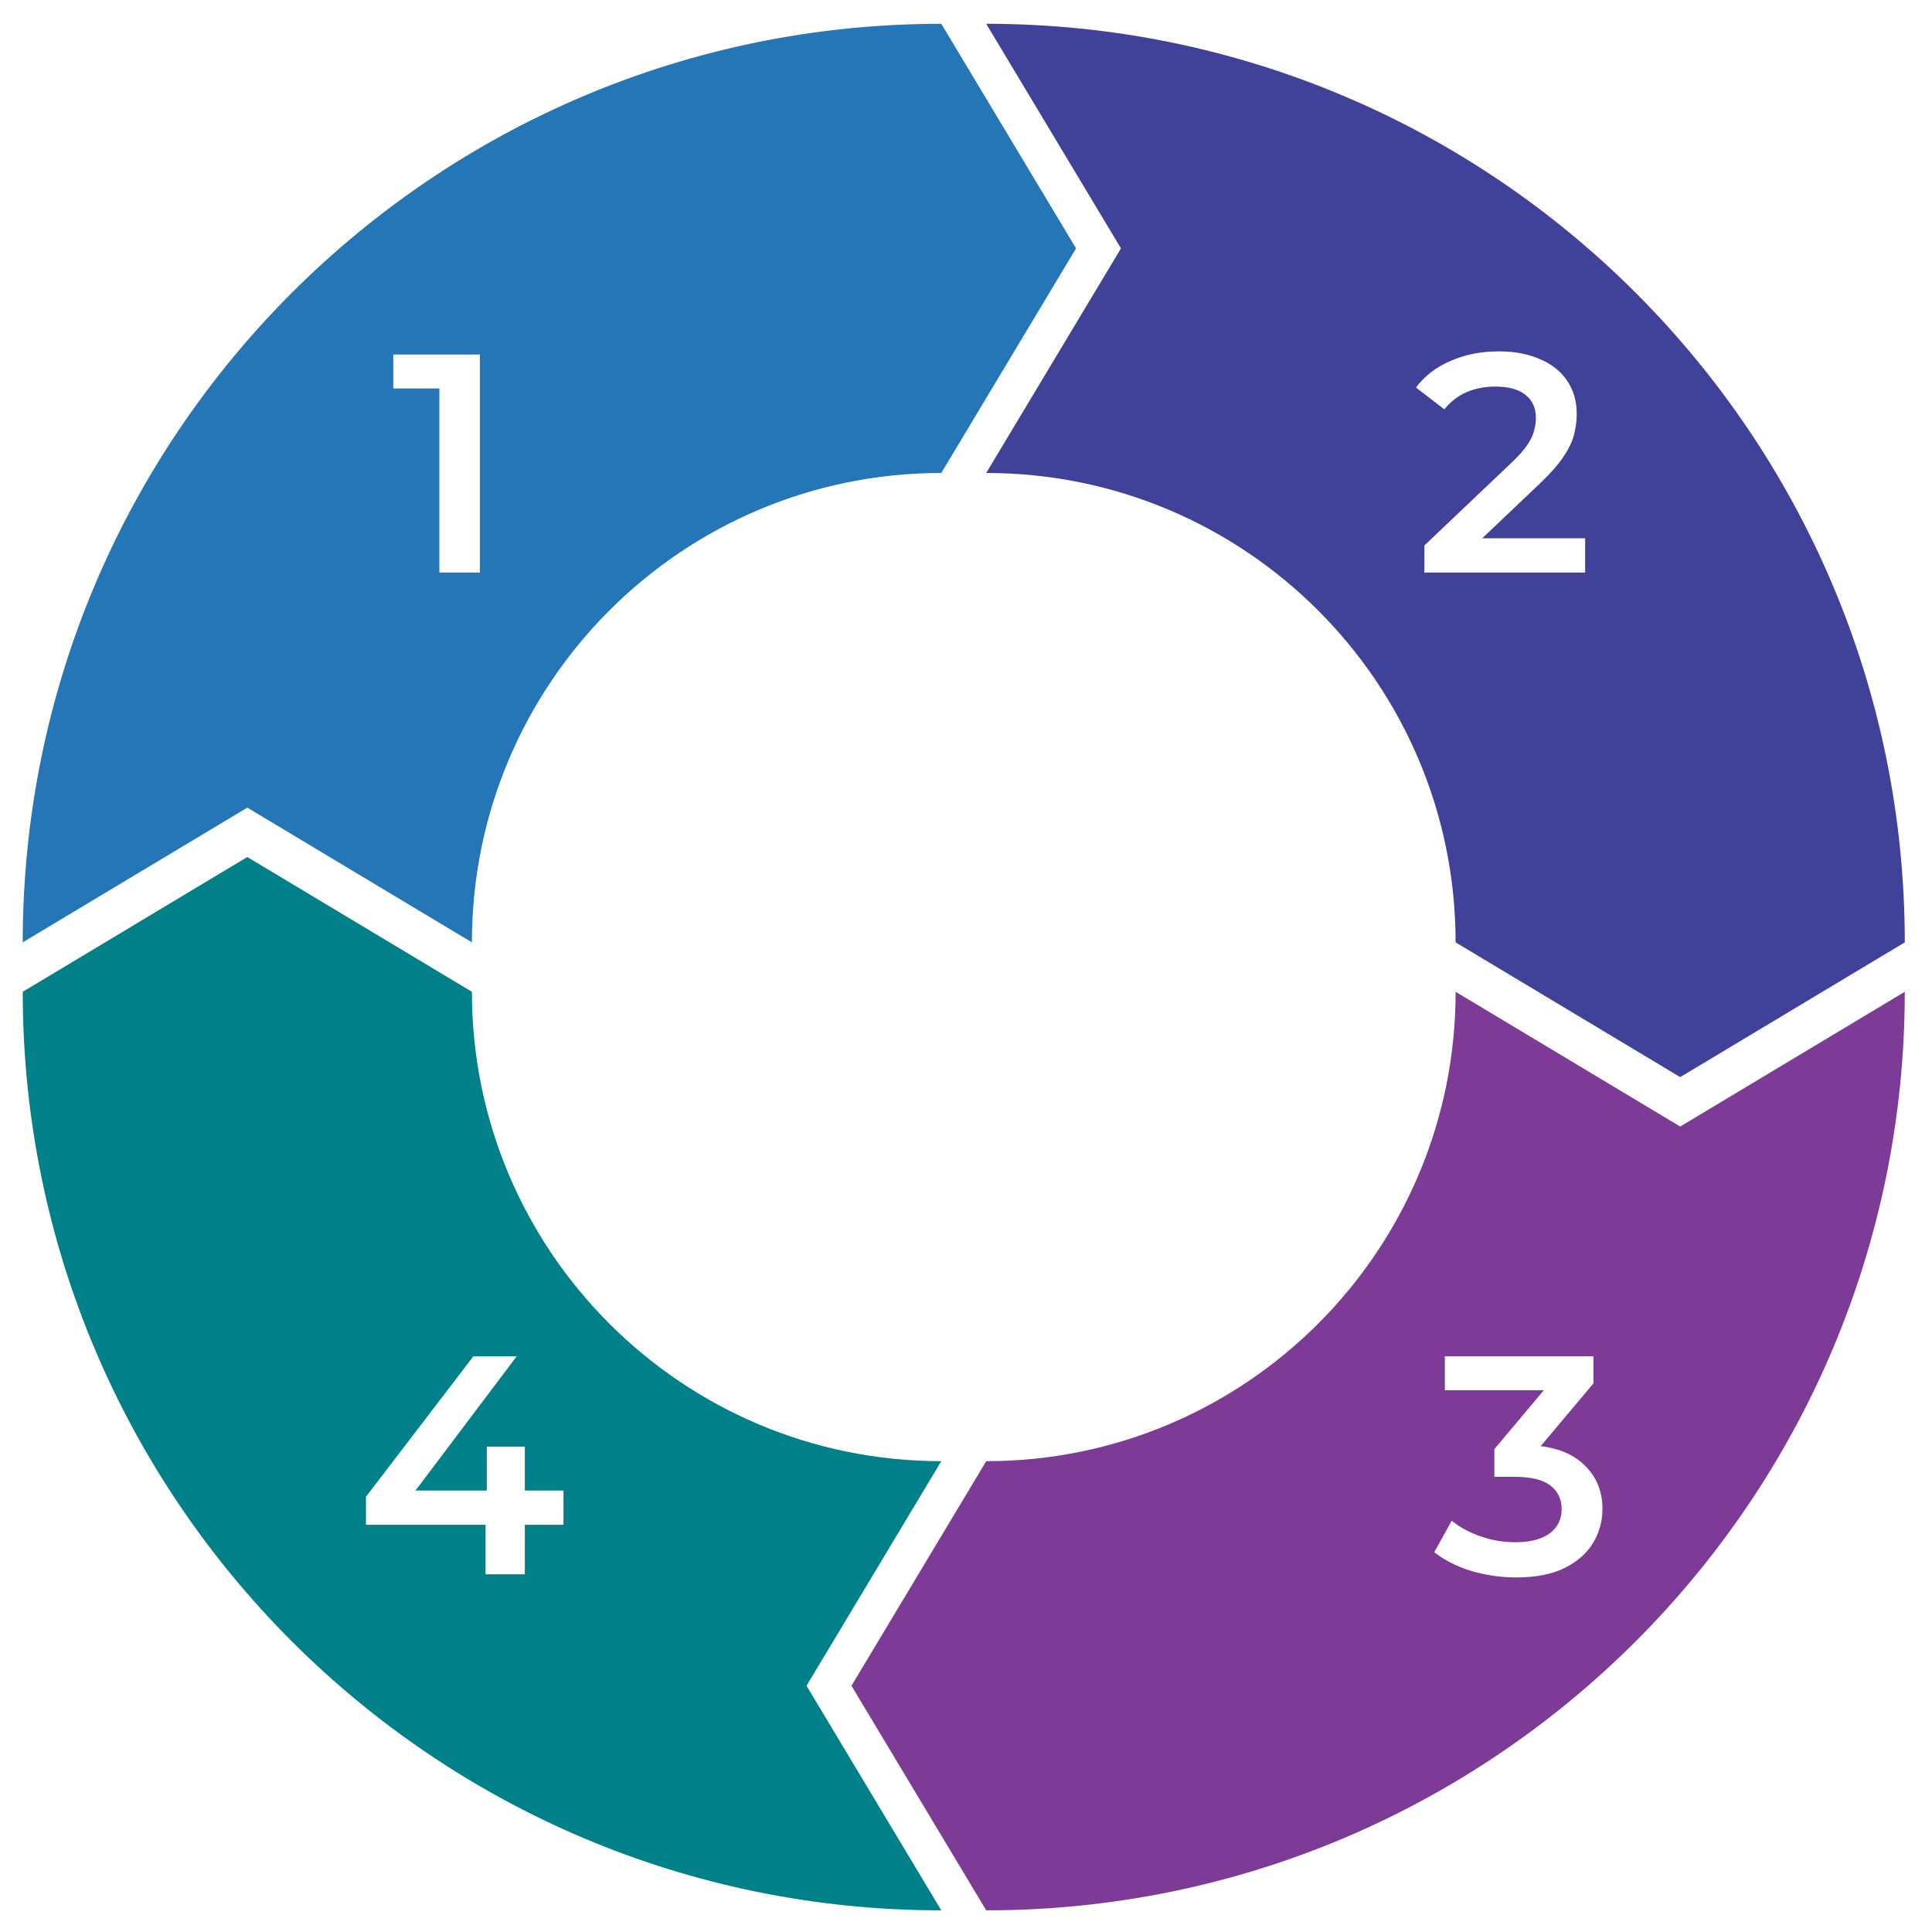 <svg width="189" height="189" viewBox="0 0 189 189" fill="none" xmlns="http://www.w3.org/2000/svg">
<circle cx="94.5" cy="92.5" r="92.277" transform="rotate(-90 94.5 92.5)" fill="white"/>
<g filter="url(#filter0_d_343_94)">
<path fill-rule="evenodd" clip-rule="evenodd" d="M46.164 94.917C46.164 120.277 66.723 140.836 92.083 140.836L78.901 162.807L92.083 184.777C42.455 184.777 2.223 144.545 2.223 94.917L24.194 81.734L46.164 94.917Z" fill="#00818A"/>
</g>
<g filter="url(#filter1_d_343_94)">
<path fill-rule="evenodd" clip-rule="evenodd" d="M92.084 44.164C66.723 44.164 46.165 64.723 46.165 90.083L24.194 76.901L2.223 90.083C2.223 40.455 42.455 0.223 92.084 0.223L105.266 22.194L92.084 44.164Z" fill="#2576B7"/>
</g>
<g filter="url(#filter2_d_343_94)">
<path fill-rule="evenodd" clip-rule="evenodd" d="M142.396 90.083C142.396 64.722 121.838 44.164 96.477 44.164L109.66 22.193L96.477 0.222C146.106 0.222 186.338 40.454 186.338 90.083L164.367 103.265L142.396 90.083Z" fill="#404299"/>
</g>
<g filter="url(#filter3_d_343_94)">
<path fill-rule="evenodd" clip-rule="evenodd" d="M96.478 140.836C121.838 140.836 142.397 120.277 142.397 94.917L164.368 108.099L186.338 94.917C186.338 144.545 146.106 184.777 96.478 184.777L83.295 162.807L96.478 140.836Z" fill="#7D3A96"/>
</g>
<g filter="url(#filter4_i_343_94)">
<path d="M42.983 55V35.193L44.72 36.991H38.474V33.67H46.945V55H42.983Z" fill="white"/>
</g>
<g filter="url(#filter5_i_343_94)">
<path d="M148.322 153.305C146.818 153.305 145.346 153.091 143.903 152.665C142.481 152.218 141.283 151.608 140.308 150.837L142.014 147.759C142.786 148.389 143.721 148.896 144.818 149.282C145.914 149.668 147.062 149.861 148.261 149.861C149.683 149.861 150.79 149.577 151.582 149.008C152.374 148.419 152.771 147.627 152.771 146.631C152.771 145.656 152.405 144.884 151.674 144.316C150.942 143.747 149.764 143.462 148.139 143.462H146.189V140.75L152.283 133.498L152.801 134.991H141.344V131.67H155.879V134.321L149.784 141.573L147.712 140.354H148.901C151.521 140.354 153.482 140.943 154.782 142.122C156.102 143.28 156.762 144.773 156.762 146.601C156.762 147.8 156.458 148.907 155.848 149.922C155.239 150.938 154.304 151.761 153.045 152.391C151.806 153 150.231 153.305 148.322 153.305Z" fill="white"/>
</g>
<g filter="url(#filter6_i_343_94)">
<path d="M139.344 55V52.349L147.815 44.304C148.526 43.634 149.054 43.045 149.399 42.537C149.745 42.029 149.968 41.562 150.07 41.135C150.192 40.688 150.253 40.272 150.253 39.886C150.253 38.911 149.917 38.159 149.247 37.631C148.577 37.083 147.591 36.808 146.291 36.808C145.255 36.808 144.311 36.991 143.457 37.357C142.625 37.723 141.903 38.281 141.294 39.033L138.521 36.9C139.354 35.783 140.471 34.919 141.873 34.31C143.295 33.68 144.879 33.365 146.626 33.365C148.17 33.365 149.511 33.619 150.649 34.127C151.807 34.614 152.69 35.315 153.3 36.23C153.93 37.144 154.244 38.23 154.244 39.49C154.244 40.181 154.153 40.871 153.97 41.562C153.787 42.232 153.442 42.943 152.934 43.695C152.426 44.447 151.685 45.29 150.71 46.224L143.427 53.141L142.604 51.648H155.067V55H139.344Z" fill="white"/>
</g>
<g filter="url(#filter7_i_343_94)">
<path d="M35.8 148.155V145.413L46.313 131.67H50.549L40.188 145.413L38.208 144.803H55.12V148.155H35.8ZM47.502 153V148.155L47.623 144.803V140.507H51.341V153H47.502Z" fill="white"/>
</g>
<defs>
<filter id="filter0_d_343_94" x="0.118" y="81.734" width="94.07" height="107.252" filterUnits="userSpaceOnUse" color-interpolation-filters="sRGB">
<feFlood flood-opacity="0" result="BackgroundImageFix"/>
<feColorMatrix in="SourceAlpha" type="matrix" values="0 0 0 0 0 0 0 0 0 0 0 0 0 0 0 0 0 0 127 0" result="hardAlpha"/>
<feOffset dy="2.105"/>
<feGaussianBlur stdDeviation="1.052"/>
<feComposite in2="hardAlpha" operator="out"/>
<feColorMatrix type="matrix" values="0 0 0 0 0 0 0 0 0 0 0 0 0 0 0 0 0 0 0.25 0"/>
<feBlend mode="normal" in2="BackgroundImageFix" result="effect1_dropShadow_343_94"/>
<feBlend mode="normal" in="SourceGraphic" in2="effect1_dropShadow_343_94" result="shape"/>
</filter>
<filter id="filter1_d_343_94" x="0.118" y="0.223" width="107.252" height="94.07" filterUnits="userSpaceOnUse" color-interpolation-filters="sRGB">
<feFlood flood-opacity="0" result="BackgroundImageFix"/>
<feColorMatrix in="SourceAlpha" type="matrix" values="0 0 0 0 0 0 0 0 0 0 0 0 0 0 0 0 0 0 127 0" result="hardAlpha"/>
<feOffset dy="2.105"/>
<feGaussianBlur stdDeviation="1.052"/>
<feComposite in2="hardAlpha" operator="out"/>
<feColorMatrix type="matrix" values="0 0 0 0 0 0 0 0 0 0 0 0 0 0 0 0 0 0 0.25 0"/>
<feBlend mode="normal" in2="BackgroundImageFix" result="effect1_dropShadow_343_94"/>
<feBlend mode="normal" in="SourceGraphic" in2="effect1_dropShadow_343_94" result="shape"/>
</filter>
<filter id="filter2_d_343_94" x="94.372" y="0.222" width="94.07" height="107.252" filterUnits="userSpaceOnUse" color-interpolation-filters="sRGB">
<feFlood flood-opacity="0" result="BackgroundImageFix"/>
<feColorMatrix in="SourceAlpha" type="matrix" values="0 0 0 0 0 0 0 0 0 0 0 0 0 0 0 0 0 0 127 0" result="hardAlpha"/>
<feOffset dy="2.105"/>
<feGaussianBlur stdDeviation="1.052"/>
<feComposite in2="hardAlpha" operator="out"/>
<feColorMatrix type="matrix" values="0 0 0 0 0 0 0 0 0 0 0 0 0 0 0 0 0 0 0.25 0"/>
<feBlend mode="normal" in2="BackgroundImageFix" result="effect1_dropShadow_343_94"/>
<feBlend mode="normal" in="SourceGraphic" in2="effect1_dropShadow_343_94" result="shape"/>
</filter>
<filter id="filter3_d_343_94" x="81.191" y="94.916" width="107.252" height="94.07" filterUnits="userSpaceOnUse" color-interpolation-filters="sRGB">
<feFlood flood-opacity="0" result="BackgroundImageFix"/>
<feColorMatrix in="SourceAlpha" type="matrix" values="0 0 0 0 0 0 0 0 0 0 0 0 0 0 0 0 0 0 127 0" result="hardAlpha"/>
<feOffset dy="2.105"/>
<feGaussianBlur stdDeviation="1.052"/>
<feComposite in2="hardAlpha" operator="out"/>
<feColorMatrix type="matrix" values="0 0 0 0 0 0 0 0 0 0 0 0 0 0 0 0 0 0 0.25 0"/>
<feBlend mode="normal" in2="BackgroundImageFix" result="effect1_dropShadow_343_94"/>
<feBlend mode="normal" in="SourceGraphic" in2="effect1_dropShadow_343_94" result="shape"/>
</filter>
<filter id="filter4_i_343_94" x="38.474" y="33.67" width="8.471" height="22.339" filterUnits="userSpaceOnUse" color-interpolation-filters="sRGB">
<feFlood flood-opacity="0" result="BackgroundImageFix"/>
<feBlend mode="normal" in="SourceGraphic" in2="BackgroundImageFix" result="shape"/>
<feColorMatrix in="SourceAlpha" type="matrix" values="0 0 0 0 0 0 0 0 0 0 0 0 0 0 0 0 0 0 127 0" result="hardAlpha"/>
<feOffset dy="1.009"/>
<feGaussianBlur stdDeviation="0.504"/>
<feComposite in2="hardAlpha" operator="arithmetic" k2="-1" k3="1"/>
<feColorMatrix type="matrix" values="0 0 0 0 0 0 0 0 0 0 0 0 0 0 0 0 0 0 0.14 0"/>
<feBlend mode="normal" in2="shape" result="effect1_innerShadow_343_94"/>
</filter>
<filter id="filter5_i_343_94" x="140.308" y="131.67" width="16.455" height="22.643" filterUnits="userSpaceOnUse" color-interpolation-filters="sRGB">
<feFlood flood-opacity="0" result="BackgroundImageFix"/>
<feBlend mode="normal" in="SourceGraphic" in2="BackgroundImageFix" result="shape"/>
<feColorMatrix in="SourceAlpha" type="matrix" values="0 0 0 0 0 0 0 0 0 0 0 0 0 0 0 0 0 0 127 0" result="hardAlpha"/>
<feOffset dy="1.009"/>
<feGaussianBlur stdDeviation="0.504"/>
<feComposite in2="hardAlpha" operator="arithmetic" k2="-1" k3="1"/>
<feColorMatrix type="matrix" values="0 0 0 0 0 0 0 0 0 0 0 0 0 0 0 0 0 0 0.14 0"/>
<feBlend mode="normal" in2="shape" result="effect1_innerShadow_343_94"/>
</filter>
<filter id="filter6_i_343_94" x="138.521" y="33.365" width="16.546" height="22.643" filterUnits="userSpaceOnUse" color-interpolation-filters="sRGB">
<feFlood flood-opacity="0" result="BackgroundImageFix"/>
<feBlend mode="normal" in="SourceGraphic" in2="BackgroundImageFix" result="shape"/>
<feColorMatrix in="SourceAlpha" type="matrix" values="0 0 0 0 0 0 0 0 0 0 0 0 0 0 0 0 0 0 127 0" result="hardAlpha"/>
<feOffset dy="1.009"/>
<feGaussianBlur stdDeviation="0.504"/>
<feComposite in2="hardAlpha" operator="arithmetic" k2="-1" k3="1"/>
<feColorMatrix type="matrix" values="0 0 0 0 0 0 0 0 0 0 0 0 0 0 0 0 0 0 0.14 0"/>
<feBlend mode="normal" in2="shape" result="effect1_innerShadow_343_94"/>
</filter>
<filter id="filter7_i_343_94" x="35.8" y="131.67" width="19.319" height="22.339" filterUnits="userSpaceOnUse" color-interpolation-filters="sRGB">
<feFlood flood-opacity="0" result="BackgroundImageFix"/>
<feBlend mode="normal" in="SourceGraphic" in2="BackgroundImageFix" result="shape"/>
<feColorMatrix in="SourceAlpha" type="matrix" values="0 0 0 0 0 0 0 0 0 0 0 0 0 0 0 0 0 0 127 0" result="hardAlpha"/>
<feOffset dy="1.009"/>
<feGaussianBlur stdDeviation="0.504"/>
<feComposite in2="hardAlpha" operator="arithmetic" k2="-1" k3="1"/>
<feColorMatrix type="matrix" values="0 0 0 0 0 0 0 0 0 0 0 0 0 0 0 0 0 0 0.14 0"/>
<feBlend mode="normal" in2="shape" result="effect1_innerShadow_343_94"/>
</filter>
</defs>
</svg>
